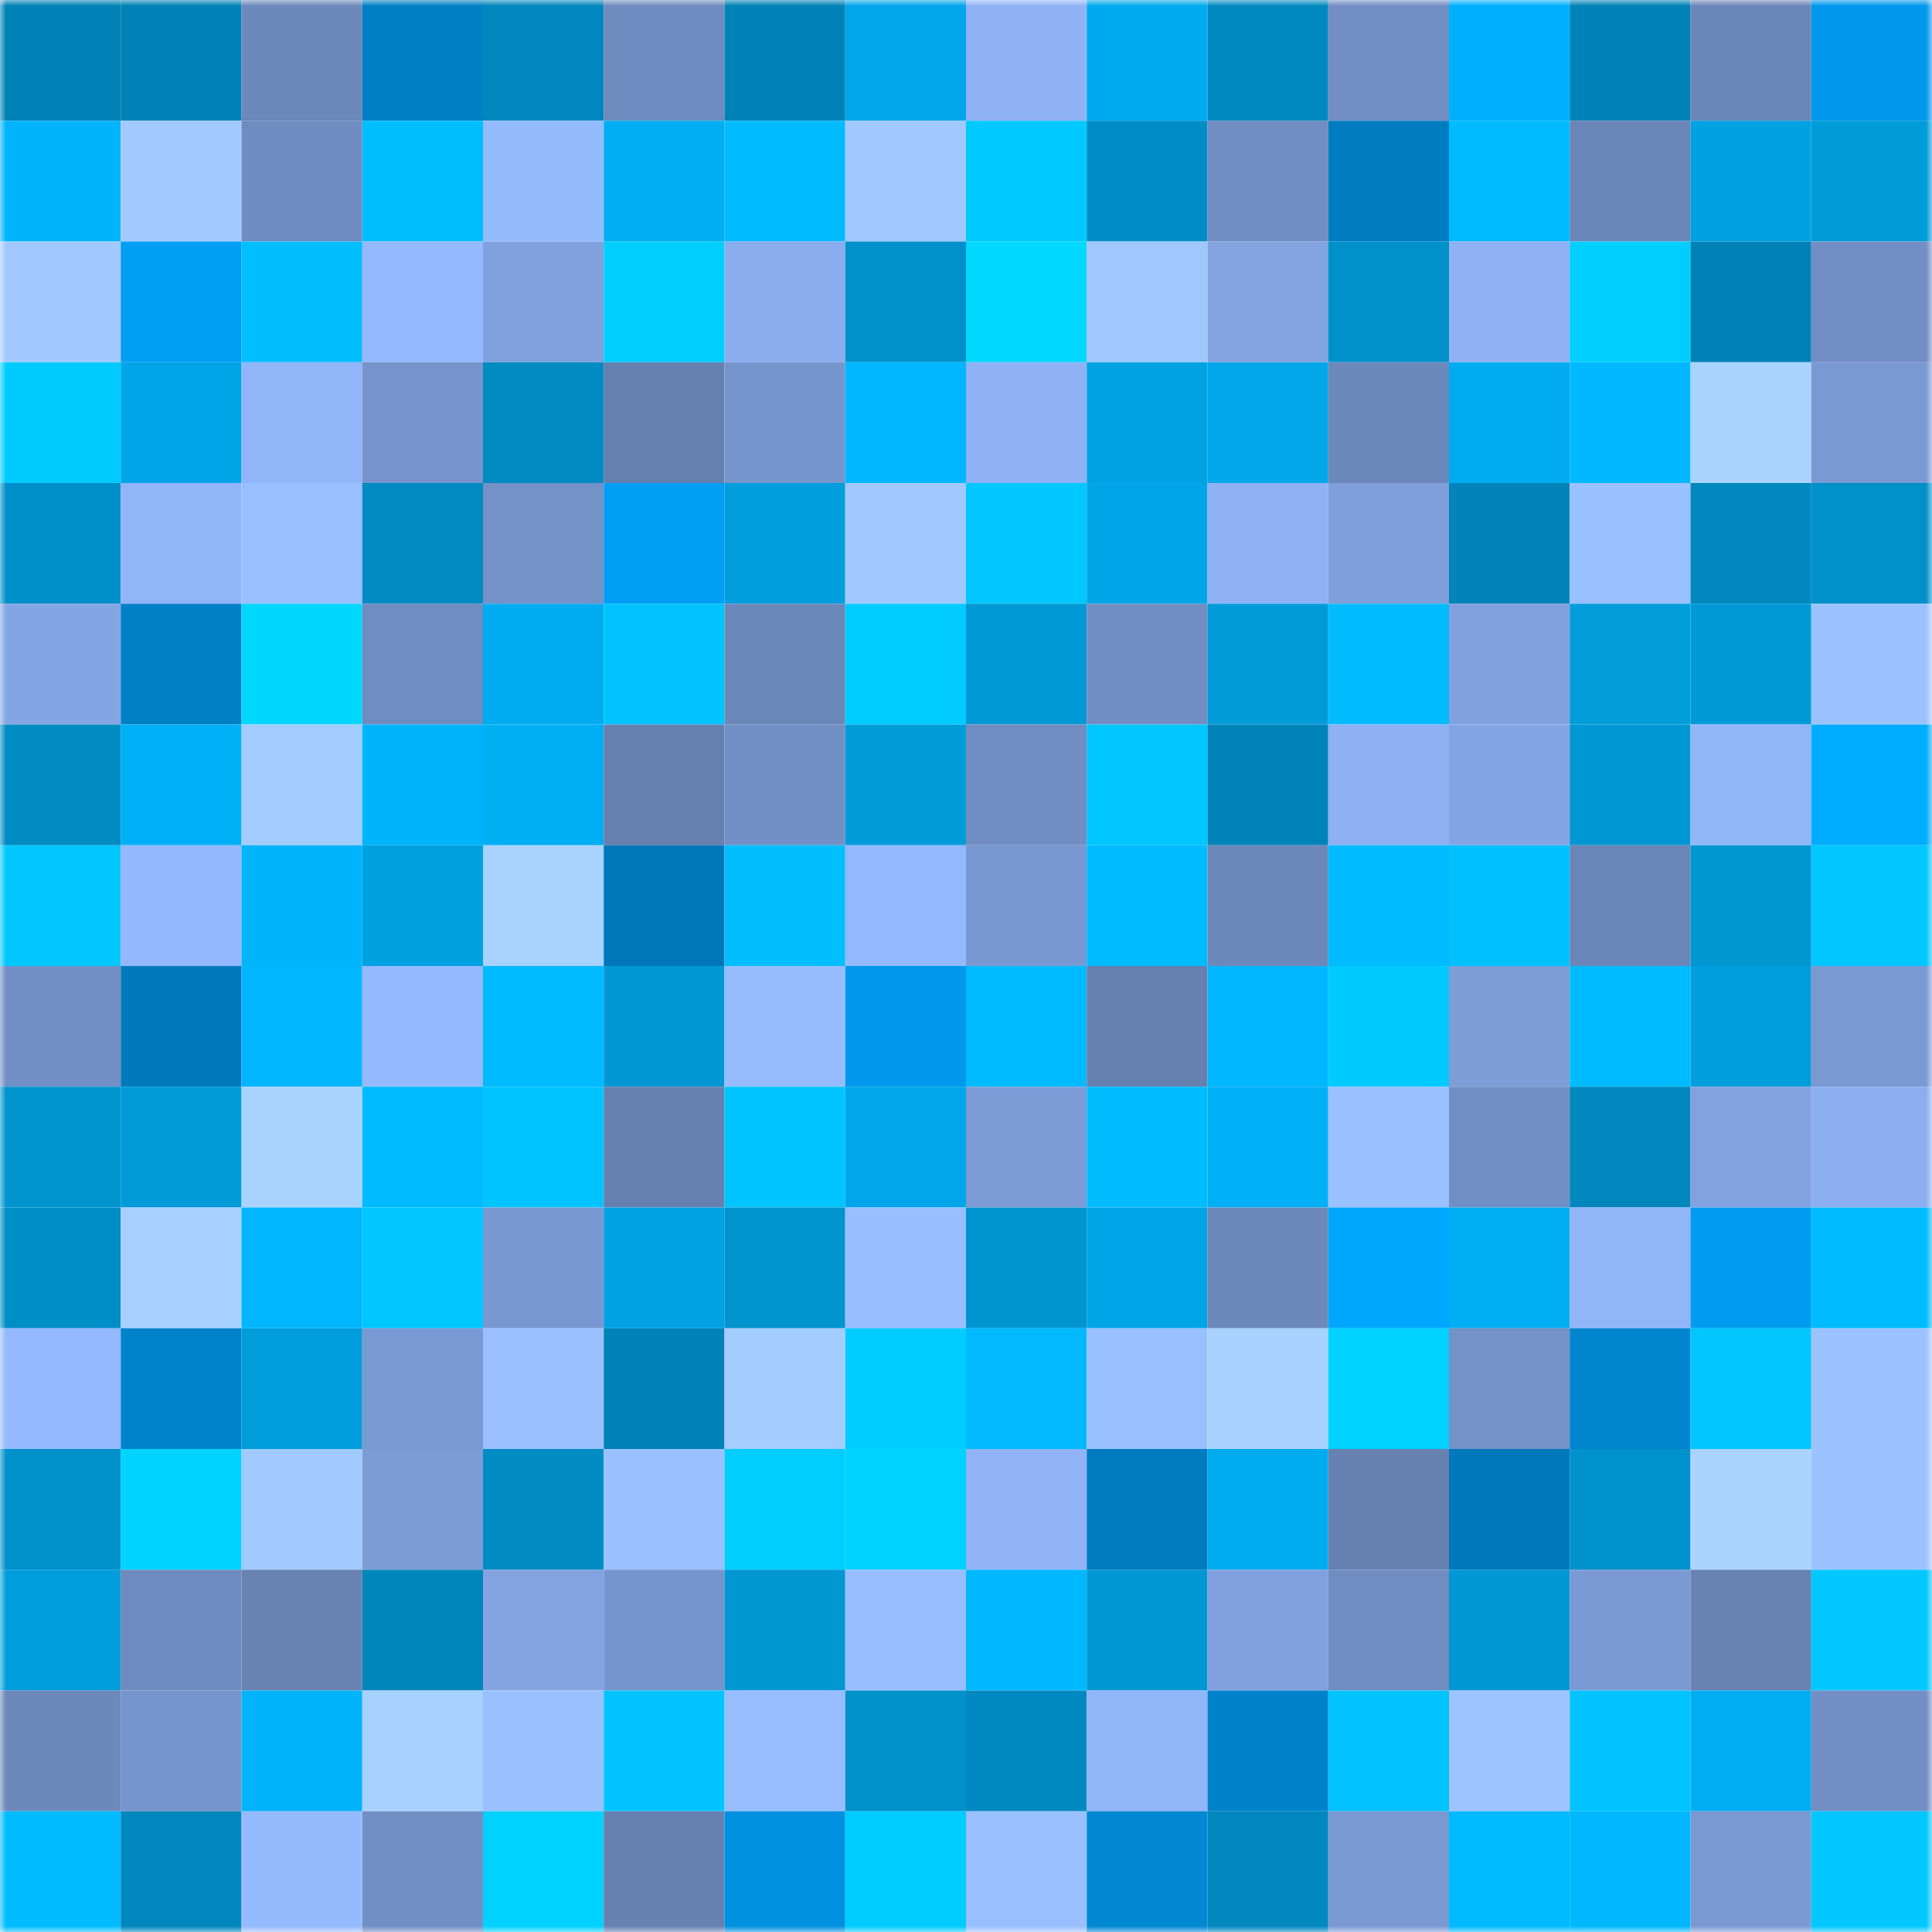 <svg viewBox="0 0 160 160" fill="none" role="img" xmlns="http://www.w3.org/2000/svg" width="240" height="240" name="ens%2C2themax.eth"><mask id="915372206" mask-type="alpha" maskUnits="userSpaceOnUse" x="0" y="0" width="160" height="160"><rect width="160" height="160" fill="#FFFFFF"></rect></mask><g mask="url(#915372206)"><rect x="0" y="0" width="10" height="10" fill="#0082b6"></rect><rect x="10" y="0" width="10" height="10" fill="#0082b6"></rect><rect x="20" y="0" width="10" height="10" fill="#6d88bb"></rect><rect x="30" y="0" width="10" height="10" fill="#007fc5"></rect><rect x="40" y="0" width="10" height="10" fill="#0087bd"></rect><rect x="50" y="0" width="10" height="10" fill="#6f8abe"></rect><rect x="60" y="0" width="10" height="10" fill="#0082b6"></rect><rect x="70" y="0" width="10" height="10" fill="#00a6e9"></rect><rect x="80" y="0" width="10" height="10" fill="#8fb2f5"></rect><rect x="90" y="0" width="10" height="10" fill="#00aaee"></rect><rect x="100" y="0" width="10" height="10" fill="#0089bf"></rect><rect x="110" y="0" width="10" height="10" fill="#728ec4"></rect><rect x="120" y="0" width="10" height="10" fill="#00b0ff"></rect><rect x="130" y="0" width="10" height="10" fill="#0082b6"></rect><rect x="140" y="0" width="10" height="10" fill="#6b86b8"></rect><rect x="150" y="0" width="10" height="10" fill="#0098ec"></rect><rect x="0" y="10" width="10" height="10" fill="#00b4fc"></rect><rect x="10" y="10" width="10" height="10" fill="#a2caff"></rect><rect x="20" y="10" width="10" height="10" fill="#6f8bbf"></rect><rect x="30" y="10" width="10" height="10" fill="#00bfff"></rect><rect x="40" y="10" width="10" height="10" fill="#95bbff"></rect><rect x="50" y="10" width="10" height="10" fill="#00adf2"></rect><rect x="60" y="10" width="10" height="10" fill="#00bcff"></rect><rect x="70" y="10" width="10" height="10" fill="#a1c9ff"></rect><rect x="80" y="10" width="10" height="10" fill="#00c9ff"></rect><rect x="90" y="10" width="10" height="10" fill="#008dc5"></rect><rect x="100" y="10" width="10" height="10" fill="#718dc2"></rect><rect x="110" y="10" width="10" height="10" fill="#007dc1"></rect><rect x="120" y="10" width="10" height="10" fill="#00bbff"></rect><rect x="130" y="10" width="10" height="10" fill="#6a85b7"></rect><rect x="140" y="10" width="10" height="10" fill="#00a1e2"></rect><rect x="150" y="10" width="10" height="10" fill="#009cda"></rect><rect x="0" y="20" width="10" height="10" fill="#a1c9ff"></rect><rect x="10" y="20" width="10" height="10" fill="#009ef5"></rect><rect x="20" y="20" width="10" height="10" fill="#00beff"></rect><rect x="30" y="20" width="10" height="10" fill="#94b9fe"></rect><rect x="40" y="20" width="10" height="10" fill="#80a1dd"></rect><rect x="50" y="20" width="10" height="10" fill="#00ceff"></rect><rect x="60" y="20" width="10" height="10" fill="#8aadee"></rect><rect x="70" y="20" width="10" height="10" fill="#0091ca"></rect><rect x="80" y="20" width="10" height="10" fill="#00d8ff"></rect><rect x="90" y="20" width="10" height="10" fill="#a0c8ff"></rect><rect x="100" y="20" width="10" height="10" fill="#83a3e1"></rect><rect x="110" y="20" width="10" height="10" fill="#0091ca"></rect><rect x="120" y="20" width="10" height="10" fill="#8eb2f4"></rect><rect x="130" y="20" width="10" height="10" fill="#00ceff"></rect><rect x="140" y="20" width="10" height="10" fill="#0082b6"></rect><rect x="150" y="20" width="10" height="10" fill="#728ec4"></rect><rect x="0" y="30" width="10" height="10" fill="#00cbff"></rect><rect x="10" y="30" width="10" height="10" fill="#00a5e7"></rect><rect x="20" y="30" width="10" height="10" fill="#91b5f9"></rect><rect x="30" y="30" width="10" height="10" fill="#7694cb"></rect><rect x="40" y="30" width="10" height="10" fill="#008bc2"></rect><rect x="50" y="30" width="10" height="10" fill="#6680b0"></rect><rect x="60" y="30" width="10" height="10" fill="#7795cd"></rect><rect x="70" y="30" width="10" height="10" fill="#00b7ff"></rect><rect x="80" y="30" width="10" height="10" fill="#8eb2f5"></rect><rect x="90" y="30" width="10" height="10" fill="#00a2e3"></rect><rect x="100" y="30" width="10" height="10" fill="#00a7e9"></rect><rect x="110" y="30" width="10" height="10" fill="#6d89bc"></rect><rect x="120" y="30" width="10" height="10" fill="#00abf0"></rect><rect x="130" y="30" width="10" height="10" fill="#00b8ff"></rect><rect x="140" y="30" width="10" height="10" fill="#a9d3ff"></rect><rect x="150" y="30" width="10" height="10" fill="#7a99d2"></rect><rect x="0" y="40" width="10" height="10" fill="#008fc8"></rect><rect x="10" y="40" width="10" height="10" fill="#91b5f9"></rect><rect x="20" y="40" width="10" height="10" fill="#98bfff"></rect><rect x="30" y="40" width="10" height="10" fill="#008bc3"></rect><rect x="40" y="40" width="10" height="10" fill="#7491c8"></rect><rect x="50" y="40" width="10" height="10" fill="#009ef5"></rect><rect x="60" y="40" width="10" height="10" fill="#009edd"></rect><rect x="70" y="40" width="10" height="10" fill="#a1c9ff"></rect><rect x="80" y="40" width="10" height="10" fill="#00c8ff"></rect><rect x="90" y="40" width="10" height="10" fill="#00a5e7"></rect><rect x="100" y="40" width="10" height="10" fill="#8fb2f5"></rect><rect x="110" y="40" width="10" height="10" fill="#7f9eda"></rect><rect x="120" y="40" width="10" height="10" fill="#0084b9"></rect><rect x="130" y="40" width="10" height="10" fill="#99c0ff"></rect><rect x="140" y="40" width="10" height="10" fill="#0088bf"></rect><rect x="150" y="40" width="10" height="10" fill="#0091ca"></rect><rect x="0" y="50" width="10" height="10" fill="#84a5e3"></rect><rect x="10" y="50" width="10" height="10" fill="#0080c7"></rect><rect x="20" y="50" width="10" height="10" fill="#00d7ff"></rect><rect x="30" y="50" width="10" height="10" fill="#708cc0"></rect><rect x="40" y="50" width="10" height="10" fill="#00acf1"></rect><rect x="50" y="50" width="10" height="10" fill="#00c3ff"></rect><rect x="60" y="50" width="10" height="10" fill="#6c87b9"></rect><rect x="70" y="50" width="10" height="10" fill="#00ccff"></rect><rect x="80" y="50" width="10" height="10" fill="#0098d5"></rect><rect x="90" y="50" width="10" height="10" fill="#718dc2"></rect><rect x="100" y="50" width="10" height="10" fill="#009bd8"></rect><rect x="110" y="50" width="10" height="10" fill="#00bcff"></rect><rect x="120" y="50" width="10" height="10" fill="#81a1de"></rect><rect x="130" y="50" width="10" height="10" fill="#009ddb"></rect><rect x="140" y="50" width="10" height="10" fill="#0099d7"></rect><rect x="150" y="50" width="10" height="10" fill="#9cc3ff"></rect><rect x="0" y="60" width="10" height="10" fill="#008bc3"></rect><rect x="10" y="60" width="10" height="10" fill="#00b0f6"></rect><rect x="20" y="60" width="10" height="10" fill="#a3ccff"></rect><rect x="30" y="60" width="10" height="10" fill="#00b4fc"></rect><rect x="40" y="60" width="10" height="10" fill="#00aef3"></rect><rect x="50" y="60" width="10" height="10" fill="#6680b0"></rect><rect x="60" y="60" width="10" height="10" fill="#7390c6"></rect><rect x="70" y="60" width="10" height="10" fill="#009cda"></rect><rect x="80" y="60" width="10" height="10" fill="#718dc2"></rect><rect x="90" y="60" width="10" height="10" fill="#00c6ff"></rect><rect x="100" y="60" width="10" height="10" fill="#0084b8"></rect><rect x="110" y="60" width="10" height="10" fill="#8db1f3"></rect><rect x="120" y="60" width="10" height="10" fill="#84a5e3"></rect><rect x="130" y="60" width="10" height="10" fill="#0097d4"></rect><rect x="140" y="60" width="10" height="10" fill="#91b6fa"></rect><rect x="150" y="60" width="10" height="10" fill="#00acff"></rect><rect x="0" y="70" width="10" height="10" fill="#00c8ff"></rect><rect x="10" y="70" width="10" height="10" fill="#93b8fd"></rect><rect x="20" y="70" width="10" height="10" fill="#00b4fc"></rect><rect x="30" y="70" width="10" height="10" fill="#00a1e1"></rect><rect x="40" y="70" width="10" height="10" fill="#a8d2ff"></rect><rect x="50" y="70" width="10" height="10" fill="#0077b8"></rect><rect x="60" y="70" width="10" height="10" fill="#00beff"></rect><rect x="70" y="70" width="10" height="10" fill="#94b9fe"></rect><rect x="80" y="70" width="10" height="10" fill="#7998d1"></rect><rect x="90" y="70" width="10" height="10" fill="#00bbff"></rect><rect x="100" y="70" width="10" height="10" fill="#6c88bb"></rect><rect x="110" y="70" width="10" height="10" fill="#00bcff"></rect><rect x="120" y="70" width="10" height="10" fill="#00c0ff"></rect><rect x="130" y="70" width="10" height="10" fill="#6a85b7"></rect><rect x="140" y="70" width="10" height="10" fill="#0096d2"></rect><rect x="150" y="70" width="10" height="10" fill="#00c7ff"></rect><rect x="0" y="80" width="10" height="10" fill="#728fc5"></rect><rect x="10" y="80" width="10" height="10" fill="#0079bc"></rect><rect x="20" y="80" width="10" height="10" fill="#00b7ff"></rect><rect x="30" y="80" width="10" height="10" fill="#94b9fe"></rect><rect x="40" y="80" width="10" height="10" fill="#00baff"></rect><rect x="50" y="80" width="10" height="10" fill="#0097d4"></rect><rect x="60" y="80" width="10" height="10" fill="#96bcff"></rect><rect x="70" y="80" width="10" height="10" fill="#0098ec"></rect><rect x="80" y="80" width="10" height="10" fill="#00baff"></rect><rect x="90" y="80" width="10" height="10" fill="#6680b0"></rect><rect x="100" y="80" width="10" height="10" fill="#00b7ff"></rect><rect x="110" y="80" width="10" height="10" fill="#00caff"></rect><rect x="120" y="80" width="10" height="10" fill="#7d9dd7"></rect><rect x="130" y="80" width="10" height="10" fill="#00bcff"></rect><rect x="140" y="80" width="10" height="10" fill="#009edc"></rect><rect x="150" y="80" width="10" height="10" fill="#7a99d2"></rect><rect x="0" y="90" width="10" height="10" fill="#0094cf"></rect><rect x="10" y="90" width="10" height="10" fill="#009ad8"></rect><rect x="20" y="90" width="10" height="10" fill="#a9d3ff"></rect><rect x="30" y="90" width="10" height="10" fill="#00bbff"></rect><rect x="40" y="90" width="10" height="10" fill="#00c4ff"></rect><rect x="50" y="90" width="10" height="10" fill="#6680b0"></rect><rect x="60" y="90" width="10" height="10" fill="#00c4ff"></rect><rect x="70" y="90" width="10" height="10" fill="#00a6e9"></rect><rect x="80" y="90" width="10" height="10" fill="#7c9bd5"></rect><rect x="90" y="90" width="10" height="10" fill="#00bcff"></rect><rect x="100" y="90" width="10" height="10" fill="#00b0f7"></rect><rect x="110" y="90" width="10" height="10" fill="#9ac1ff"></rect><rect x="120" y="90" width="10" height="10" fill="#728fc5"></rect><rect x="130" y="90" width="10" height="10" fill="#0087bd"></rect><rect x="140" y="90" width="10" height="10" fill="#81a2df"></rect><rect x="150" y="90" width="10" height="10" fill="#8baef0"></rect><rect x="0" y="100" width="10" height="10" fill="#008ec6"></rect><rect x="10" y="100" width="10" height="10" fill="#a6d0ff"></rect><rect x="20" y="100" width="10" height="10" fill="#00b6ff"></rect><rect x="30" y="100" width="10" height="10" fill="#00c7ff"></rect><rect x="40" y="100" width="10" height="10" fill="#7998d1"></rect><rect x="50" y="100" width="10" height="10" fill="#00a2e3"></rect><rect x="60" y="100" width="10" height="10" fill="#0093ce"></rect><rect x="70" y="100" width="10" height="10" fill="#98beff"></rect><rect x="80" y="100" width="10" height="10" fill="#0095d1"></rect><rect x="90" y="100" width="10" height="10" fill="#00a5e7"></rect><rect x="100" y="100" width="10" height="10" fill="#6d89bc"></rect><rect x="110" y="100" width="10" height="10" fill="#00a7ff"></rect><rect x="120" y="100" width="10" height="10" fill="#00aef3"></rect><rect x="130" y="100" width="10" height="10" fill="#91b5f9"></rect><rect x="140" y="100" width="10" height="10" fill="#009cf1"></rect><rect x="150" y="100" width="10" height="10" fill="#00bcff"></rect><rect x="0" y="110" width="10" height="10" fill="#94b9fe"></rect><rect x="10" y="110" width="10" height="10" fill="#0083cb"></rect><rect x="20" y="110" width="10" height="10" fill="#009ddc"></rect><rect x="30" y="110" width="10" height="10" fill="#7a99d2"></rect><rect x="40" y="110" width="10" height="10" fill="#99bfff"></rect><rect x="50" y="110" width="10" height="10" fill="#0082b6"></rect><rect x="60" y="110" width="10" height="10" fill="#a4cdff"></rect><rect x="70" y="110" width="10" height="10" fill="#00ccff"></rect><rect x="80" y="110" width="10" height="10" fill="#00b9ff"></rect><rect x="90" y="110" width="10" height="10" fill="#99c0ff"></rect><rect x="100" y="110" width="10" height="10" fill="#a7d1ff"></rect><rect x="110" y="110" width="10" height="10" fill="#00d2ff"></rect><rect x="120" y="110" width="10" height="10" fill="#7491c8"></rect><rect x="130" y="110" width="10" height="10" fill="#0085cf"></rect><rect x="140" y="110" width="10" height="10" fill="#00c6ff"></rect><rect x="150" y="110" width="10" height="10" fill="#9cc3ff"></rect><rect x="0" y="120" width="10" height="10" fill="#0090ca"></rect><rect x="10" y="120" width="10" height="10" fill="#00d3ff"></rect><rect x="20" y="120" width="10" height="10" fill="#a1caff"></rect><rect x="30" y="120" width="10" height="10" fill="#7c9cd6"></rect><rect x="40" y="120" width="10" height="10" fill="#008cc3"></rect><rect x="50" y="120" width="10" height="10" fill="#99c0ff"></rect><rect x="60" y="120" width="10" height="10" fill="#00ceff"></rect><rect x="70" y="120" width="10" height="10" fill="#00d2ff"></rect><rect x="80" y="120" width="10" height="10" fill="#90b4f7"></rect><rect x="90" y="120" width="10" height="10" fill="#007bbf"></rect><rect x="100" y="120" width="10" height="10" fill="#00acf0"></rect><rect x="110" y="120" width="10" height="10" fill="#6781b1"></rect><rect x="120" y="120" width="10" height="10" fill="#0079bc"></rect><rect x="130" y="120" width="10" height="10" fill="#0092cc"></rect><rect x="140" y="120" width="10" height="10" fill="#a9d4ff"></rect><rect x="150" y="120" width="10" height="10" fill="#9cc3ff"></rect><rect x="0" y="130" width="10" height="10" fill="#009ddc"></rect><rect x="10" y="130" width="10" height="10" fill="#6f8abe"></rect><rect x="20" y="130" width="10" height="10" fill="#6882b2"></rect><rect x="30" y="130" width="10" height="10" fill="#0086bb"></rect><rect x="40" y="130" width="10" height="10" fill="#83a4e1"></rect><rect x="50" y="130" width="10" height="10" fill="#7795cd"></rect><rect x="60" y="130" width="10" height="10" fill="#0097d3"></rect><rect x="70" y="130" width="10" height="10" fill="#98beff"></rect><rect x="80" y="130" width="10" height="10" fill="#00b8ff"></rect><rect x="90" y="130" width="10" height="10" fill="#0097d4"></rect><rect x="100" y="130" width="10" height="10" fill="#80a1dd"></rect><rect x="110" y="130" width="10" height="10" fill="#708cc0"></rect><rect x="120" y="130" width="10" height="10" fill="#0098d4"></rect><rect x="130" y="130" width="10" height="10" fill="#7b9ad4"></rect><rect x="140" y="130" width="10" height="10" fill="#6882b2"></rect><rect x="150" y="130" width="10" height="10" fill="#00c7ff"></rect><rect x="0" y="140" width="10" height="10" fill="#6d88bb"></rect><rect x="10" y="140" width="10" height="10" fill="#7795cd"></rect><rect x="20" y="140" width="10" height="10" fill="#00b3fb"></rect><rect x="30" y="140" width="10" height="10" fill="#a7d1ff"></rect><rect x="40" y="140" width="10" height="10" fill="#9ac1ff"></rect><rect x="50" y="140" width="10" height="10" fill="#00c3ff"></rect><rect x="60" y="140" width="10" height="10" fill="#97bdff"></rect><rect x="70" y="140" width="10" height="10" fill="#0091ca"></rect><rect x="80" y="140" width="10" height="10" fill="#0089c0"></rect><rect x="90" y="140" width="10" height="10" fill="#91b5f9"></rect><rect x="100" y="140" width="10" height="10" fill="#0082ca"></rect><rect x="110" y="140" width="10" height="10" fill="#00c2ff"></rect><rect x="120" y="140" width="10" height="10" fill="#9dc4ff"></rect><rect x="130" y="140" width="10" height="10" fill="#00c3ff"></rect><rect x="140" y="140" width="10" height="10" fill="#00adf2"></rect><rect x="150" y="140" width="10" height="10" fill="#728ec4"></rect><rect x="0" y="150" width="10" height="10" fill="#00bbff"></rect><rect x="10" y="150" width="10" height="10" fill="#0087bd"></rect><rect x="20" y="150" width="10" height="10" fill="#95bbff"></rect><rect x="30" y="150" width="10" height="10" fill="#728ec4"></rect><rect x="40" y="150" width="10" height="10" fill="#00d1ff"></rect><rect x="50" y="150" width="10" height="10" fill="#6680b0"></rect><rect x="60" y="150" width="10" height="10" fill="#0091e1"></rect><rect x="70" y="150" width="10" height="10" fill="#00ccff"></rect><rect x="80" y="150" width="10" height="10" fill="#99bfff"></rect><rect x="90" y="150" width="10" height="10" fill="#0088d3"></rect><rect x="100" y="150" width="10" height="10" fill="#0088bf"></rect><rect x="110" y="150" width="10" height="10" fill="#7a99d2"></rect><rect x="120" y="150" width="10" height="10" fill="#00baff"></rect><rect x="130" y="150" width="10" height="10" fill="#00b8ff"></rect><rect x="140" y="150" width="10" height="10" fill="#7a99d2"></rect><rect x="150" y="150" width="10" height="10" fill="#00c7ff"></rect></g></svg>